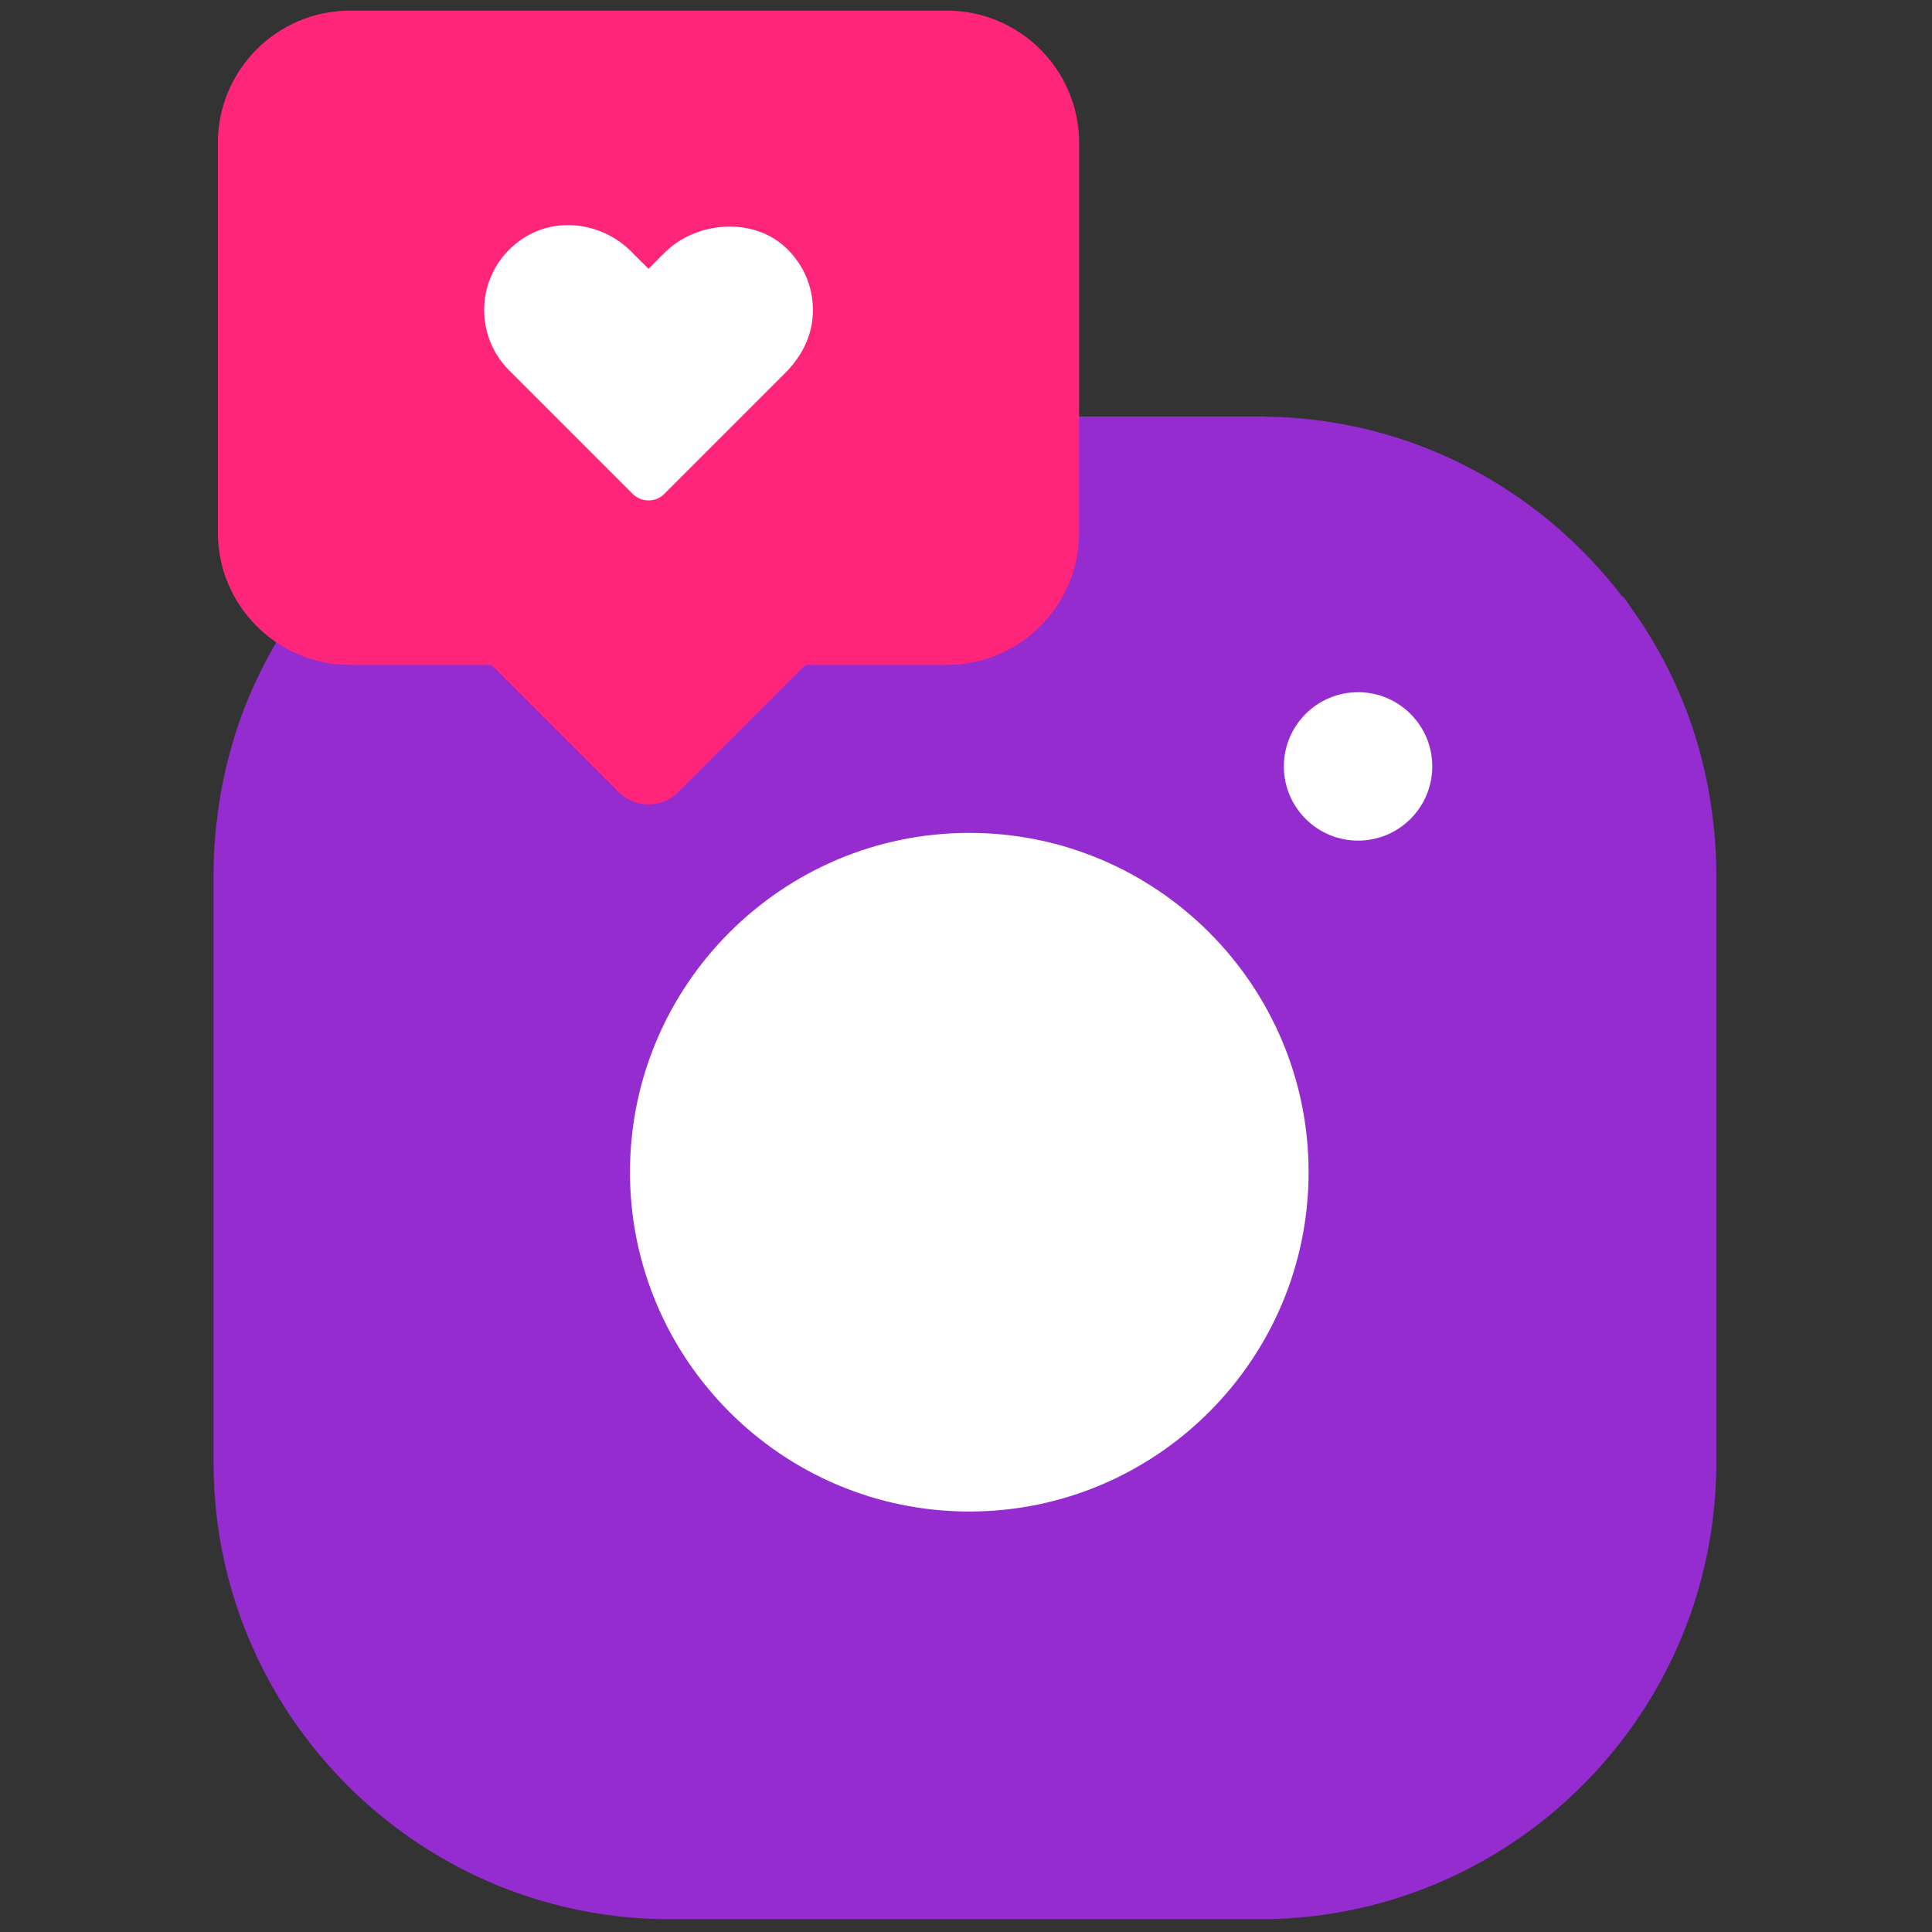 <svg xmlns="http://www.w3.org/2000/svg" xmlns:xlink="http://www.w3.org/1999/xlink" version="1.1" width="256" height="256" viewBox="0 0 256 256" xml:space="preserve">

<rect x="0" y="0" width="256" height="256" fill="#333333" stroke="none"/>

<defs>
</defs>
<g style="stroke: none; stroke-width: 0; stroke-dasharray: none; stroke-linecap: butt; stroke-linejoin: miter; stroke-miterlimit: 10; fill: none; fill-rule: nonzero; opacity: 1;" transform="translate(1.407 1.407) scale(2.81 2.81)" >
	<path d="M 80.328 38.627 c -0.017 -0.176 -0.043 -0.349 -0.064 -0.524 c -0.061 -0.515 -0.138 -1.026 -0.234 -1.532 c -0.031 -0.161 -0.064 -0.32 -0.098 -0.479 c -0.119 -0.553 -0.26 -1.099 -0.423 -1.64 c -0.027 -0.089 -0.05 -0.179 -0.078 -0.268 c -0.608 -1.93 -1.49 -3.766 -2.636 -5.474 c -0.05 -0.075 -0.103 -0.146 -0.154 -0.22 c -0.202 -0.294 -0.397 -0.591 -0.615 -0.876 l -0.026 0.02 c -3.896 -5.099 -9.999 -8.421 -16.88 -8.489 v -0.006 h -0.213 h -3.239 h -7.281 H 37.832 h -6.738 c -6.969 0 -13.157 3.344 -17.093 8.496 l -0.026 -0.02 c -0.218 0.285 -0.412 0.583 -0.615 0.876 c -0.051 0.074 -0.104 0.145 -0.154 0.22 c -1.145 1.707 -2.028 3.544 -2.636 5.474 c -0.028 0.089 -0.051 0.179 -0.078 0.268 c -0.162 0.54 -0.303 1.086 -0.423 1.64 c -0.035 0.159 -0.067 0.319 -0.098 0.479 c -0.097 0.506 -0.174 1.017 -0.234 1.532 c -0.021 0.175 -0.047 0.348 -0.064 0.524 c -0.063 0.673 -0.103 1.351 -0.103 2.036 v 27.812 c 0 3.709 0.943 7.202 2.602 10.251 C 15.82 85.436 22.934 90 31.094 90 h 0 h 27.812 h 0 c 8.159 0 15.273 -4.564 18.923 -11.273 c 1.659 -3.05 2.602 -6.542 2.602 -10.251 V 40.664 C 80.431 39.979 80.39 39.301 80.328 38.627 z" style="stroke: none; stroke-width: 1; stroke-dasharray: none; stroke-linecap: butt; stroke-linejoin: miter; stroke-miterlimit: 10; fill: rgb(149,44,207); fill-rule: nonzero; opacity: 1;" transform=" matrix(1 0 0 1 0 0) " stroke-linecap="round" />
	<circle cx="63.539" cy="35.639" r="3.499" style="stroke: none; stroke-width: 1; stroke-dasharray: none; stroke-linecap: butt; stroke-linejoin: miter; stroke-miterlimit: 10; fill: rgb(255,255,255); fill-rule: nonzero; opacity: 1;" transform="  matrix(1 0 0 1 0 0) "/>
	<path d="M 45.206 70.775 c -8.822 0 -16 -7.178 -16 -16.001 s 7.177 -16 16 -16 c 8.823 0 16 7.177 16 16 S 54.028 70.775 45.206 70.775 z" style="stroke: none; stroke-width: 1; stroke-dasharray: none; stroke-linecap: butt; stroke-linejoin: miter; stroke-miterlimit: 10; fill: rgb(255,255,255); fill-rule: nonzero; opacity: 1;" transform=" matrix(1 0 0 1 0 0) " stroke-linecap="round" />
	<path d="M 30.08 37.43 c -0.512 0 -1.024 -0.195 -1.414 -0.586 l -5.992 -5.991 H 16.01 c -3.439 0 -6.237 -2.798 -6.237 -6.237 V 6.237 C 9.773 2.798 12.571 0 16.01 0 h 28.138 c 3.439 0 6.237 2.798 6.237 6.237 v 18.379 c 0 3.439 -2.798 6.237 -6.237 6.237 h -6.663 l -5.992 5.991 C 31.104 37.234 30.591 37.43 30.08 37.43 z" style="stroke: none; stroke-width: 1; stroke-dasharray: none; stroke-linecap: butt; stroke-linejoin: miter; stroke-miterlimit: 10; fill: rgb(255,37,123); fill-rule: nonzero; opacity: 1;" transform=" matrix(1 0 0 1 0 0) " stroke-linecap="round" />
	<path d="M 36.449 11.086 c -1.558 -1.36 -4.151 -1.13 -5.613 0.333 l -0.756 0.756 l -0.816 -0.816 c -1.355 -1.355 -3.504 -1.672 -5.103 -0.616 c -2.199 1.452 -2.418 4.454 -0.657 6.215 l 5.831 5.83 c 0.412 0.412 1.079 0.412 1.49 0 l 5.703 -5.703 c 0.685 -0.685 1.18 -1.567 1.281 -2.531 C 37.948 13.228 37.448 11.958 36.449 11.086 z" style="stroke: none; stroke-width: 1; stroke-dasharray: none; stroke-linecap: butt; stroke-linejoin: miter; stroke-miterlimit: 10; fill: rgb(255,255,255); fill-rule: nonzero; opacity: 1;" transform=" matrix(1 0 0 1 0 0) " stroke-linecap="round" />
</g>
</svg>